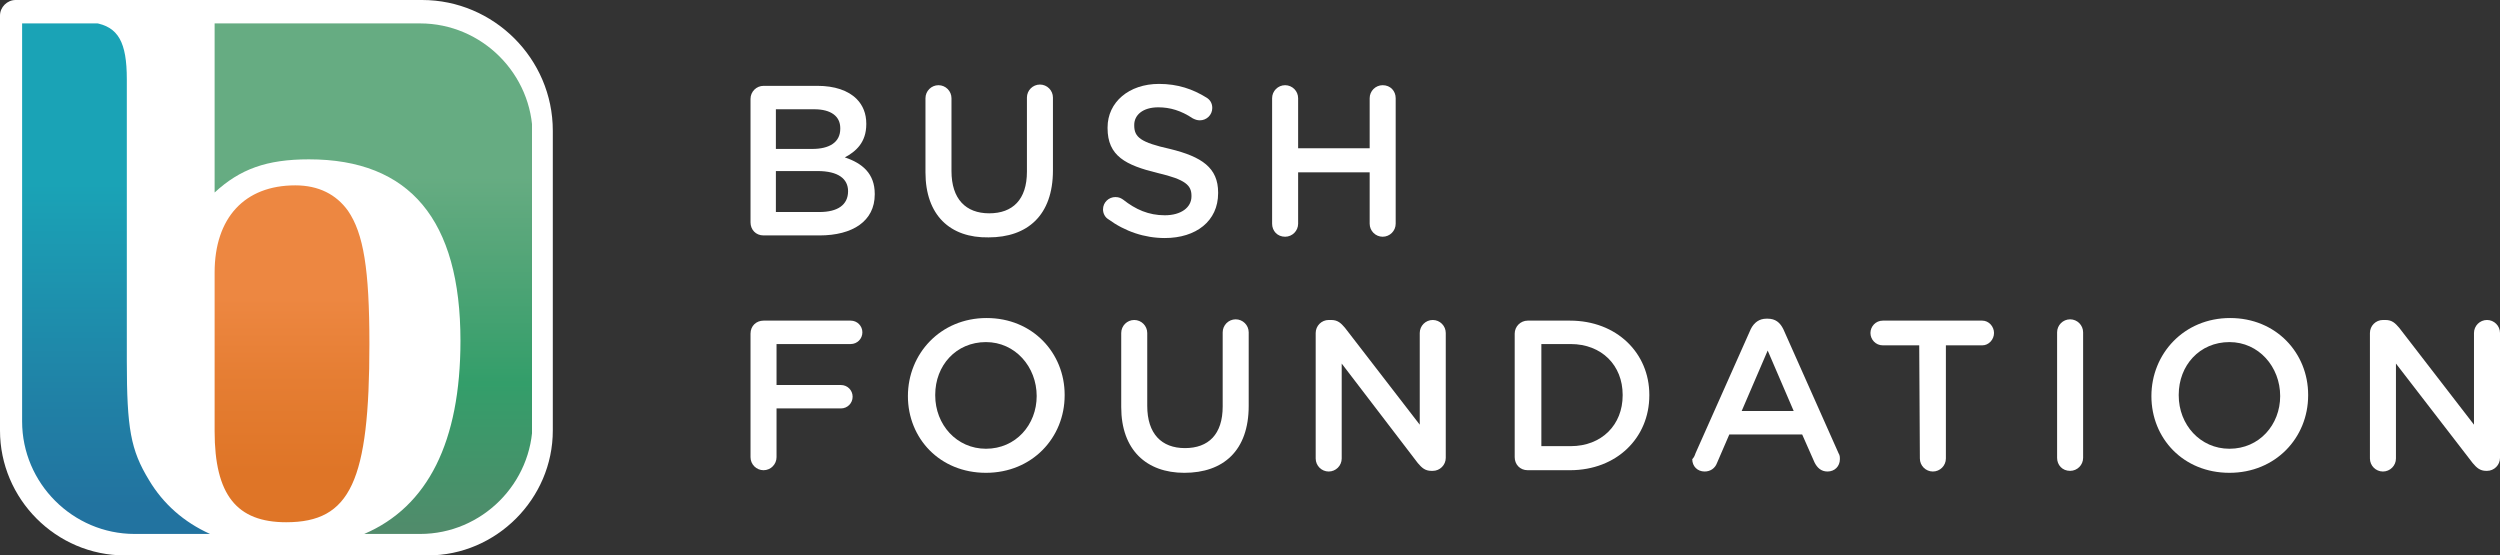 <?xml version="1.0" encoding="utf-8"?>
<!-- Generator: Adobe Illustrator 24.0.3, SVG Export Plug-In . SVG Version: 6.00 Build 0)  -->
<svg version="1.1" id="Layer_1" xmlns="http://www.w3.org/2000/svg" xmlns:xlink="http://www.w3.org/1999/xlink" x="0px" y="0px"
	 viewBox="0 0 384.4 85.4" style="enable-background:new 0 0 384.4 85.4;" xml:space="preserve">
<rect x="0" y="0" width="384.4" height="85.4" fill="#333333" stroke="none"/>
<style type="text/css">
	.st0{fill:#FFFFFF;}
	.st1{clip-path:url(#SVGID_2_);fill:url(#SVGID_3_);}
	.st2{clip-path:url(#SVGID_5_);fill:url(#SVGID_6_);}
	.st3{clip-path:url(#SVGID_8_);fill:url(#SVGID_9_);}
</style>
<path class="st0" d="M65.8,85.4H19.2C8.6,85.4,0,76.7,0,66.2V2.4C0,1.1,1.1,0,2.4,0h62.5C75.9,0,85,9,85,20.1v46.1
	C85,76.7,76.3,85.4,65.8,85.4z"/>
<g>
	<path class="st0" d="M115.4,15.2c0-1.1,0.9-2,2-2h8.3c2.6,0,4.7,0.7,6,2c1,1,1.5,2.3,1.5,3.8v0.1c0,2.8-1.6,4.2-3.3,5.1
		c2.7,0.9,4.6,2.5,4.6,5.6v0.1c0,4.1-3.4,6.3-8.5,6.3h-8.6c-1.2,0-2-0.9-2-2V15.2z M124.9,22.9c2.6,0,4.3-1,4.3-3.1v-0.1
		c0-1.8-1.4-2.9-4-2.9h-5.9v6.1H124.9z M126,32.6c2.8,0,4.4-1.1,4.4-3.2l0,0c0-1.9-1.5-3.1-4.7-3.1h-6.4v6.3L126,32.6L126,32.6z"/>
	<path class="st0" d="M142.3,26.5V15.1c0-1.1,0.9-2,2-2s2,0.9,2,2v11.2c0,4.3,2.2,6.5,5.8,6.5s5.8-2.1,5.8-6.4V15c0-1.1,0.9-2,2-2
		s2,0.9,2,2v11.2c0,6.9-3.9,10.3-9.9,10.3C146.1,36.6,142.3,33.1,142.3,26.5"/>
	<path class="st0" d="M170.4,33.7c-0.5-0.3-0.8-0.9-0.8-1.5c0-1.1,0.9-1.9,1.9-1.9c0.6,0,0.9,0.2,1.2,0.4c1.9,1.5,3.9,2.4,6.4,2.4
		s4.1-1.2,4.1-2.9v-0.1c0-1.6-0.9-2.5-5.2-3.5c-4.9-1.2-7.7-2.6-7.7-6.9v-0.1c0-3.9,3.3-6.7,7.9-6.7c2.9,0,5.2,0.8,7.3,2.1
		c0.5,0.3,0.9,0.8,0.9,1.6c0,1.1-0.9,1.9-1.9,1.9c-0.4,0-0.7-0.1-1.1-0.3c-1.8-1.2-3.5-1.7-5.3-1.7c-2.4,0-3.7,1.2-3.7,2.7v0.1
		c0,1.8,1,2.6,5.5,3.6c4.9,1.2,7.4,2.9,7.4,6.7v0.1c0,4.3-3.4,6.9-8.2,6.9C176,36.6,173,35.6,170.4,33.7"/>
	<path class="st0" d="M195.6,15.1c0-1.1,0.9-2,2-2s2,0.9,2,2v7.7h11v-7.7c0-1.1,0.9-2,2-2c1.2,0,2,0.9,2,2v19.3c0,1.1-0.9,2-2,2
		s-2-0.9-2-2v-7.9h-11v7.9c0,1.1-0.9,2-2,2c-1.2,0-2-0.9-2-2V15.1z"/>
</g>
<g>
	<path class="st0" d="M115.4,51.3c0-1.2,0.9-2,2-2h13.4c1,0,1.8,0.8,1.8,1.8s-0.8,1.8-1.8,1.8h-11.4v6.3h9.9c1,0,1.8,0.8,1.8,1.8
		s-0.8,1.8-1.8,1.8h-9.9v7.5c0,1.1-0.9,2-2,2s-2-0.9-2-2V51.3z"/>
	<path class="st0" d="M139.6,60.9L139.6,60.9c0-6.5,5-12,12.1-12s12,5.4,12,11.8v0.1c0,6.5-5,11.9-12.1,11.9
		C144.5,72.7,139.6,67.4,139.6,60.9 M159.4,60.9L159.4,60.9c0-4.5-3.3-8.3-7.8-8.3c-4.6,0-7.8,3.6-7.8,8.1v0.1
		c0,4.5,3.3,8.2,7.8,8.2C156.2,69,159.4,65.3,159.4,60.9"/>
	<path class="st0" d="M172.4,62.6V51.2c0-1.1,0.9-2,2-2s2,0.9,2,2v11.2c0,4.3,2.2,6.5,5.8,6.5s5.8-2.1,5.8-6.4V51.1c0-1.1,0.9-2,2-2
		s2,0.9,2,2v11.3c0,6.9-3.9,10.3-9.9,10.3C176.3,72.7,172.4,69.2,172.4,62.6"/>
	<path class="st0" d="M202.3,51.2c0-1.1,0.9-2,2-2h0.4c1,0,1.5,0.5,2.1,1.2l11.5,14.9V51.2c0-1.1,0.9-2,2-2s2,0.9,2,2v19.2
		c0,1.1-0.9,2-2,2h-0.2c-1,0-1.5-0.5-2.1-1.2l-11.7-15.3v14.6c0,1.1-0.9,2-2,2s-2-0.9-2-2V51.2z"/>
	<path class="st0" d="M232.9,51.3c0-1.1,0.9-2,2-2h6.5c7.2,0,12.2,5,12.2,11.4v0.1c0,6.5-5,11.5-12.2,11.5h-6.5c-1.2,0-2-0.9-2-2
		V51.3z M241.5,68.6c4.8,0,8-3.3,8-7.8v-0.1c0-4.5-3.2-7.8-8-7.8H237v15.7H241.5L241.5,68.6z"/>
	<path class="st0" d="M260.7,69.7l8.5-19.1c0.5-1,1.3-1.6,2.4-1.6h0.2c1.2,0,1.9,0.6,2.4,1.6l8.5,19.1c0.2,0.3,0.2,0.6,0.2,0.9
		c0,1.1-0.8,1.9-1.9,1.9c-1,0-1.6-0.6-2-1.4l-1.9-4.3h-11.2l-1.9,4.4c-0.3,0.8-1,1.3-1.9,1.3c-1.1,0-1.9-0.8-1.9-1.9
		C260.5,70.3,260.6,70,260.7,69.7 M275.8,63.2l-4-9.3l-4,9.3H275.8z"/>
	<path class="st0" d="M295.1,53.1h-5.6c-1.1,0-1.9-0.9-1.9-1.9s0.8-1.9,1.9-1.9h15.3c1,0,1.8,0.9,1.8,1.9s-0.8,1.9-1.8,1.9h-5.6
		v17.4c0,1.1-0.9,2-2,2s-2-0.9-2-2L295.1,53.1L295.1,53.1z"/>
	<path class="st0" d="M316.3,51.1c0-1.1,0.9-2,2-2s2,0.9,2,2v19.3c0,1.1-0.9,2-2,2c-1.2,0-2-0.9-2-2V51.1z"/>
	<path class="st0" d="M330.8,60.9L330.8,60.9c0-6.5,5-12,12.1-12s12,5.4,12,11.8v0.1c0,6.5-5,11.9-12.1,11.9S330.8,67.4,330.8,60.9
		 M350.6,60.9L350.6,60.9c0-4.5-3.3-8.3-7.8-8.3c-4.6,0-7.8,3.6-7.8,8.1v0.1c0,4.5,3.3,8.2,7.8,8.2C347.4,69,350.6,65.3,350.6,60.9"
		/>
	<path class="st0" d="M364.4,51.2c0-1.1,0.9-2,2-2h0.4c1,0,1.5,0.5,2.1,1.2l11.5,14.9V51.2c0-1.1,0.9-2,2-2s2,0.9,2,2v19.2
		c0,1.1-0.9,2-2,2h-0.1c-1,0-1.5-0.5-2.1-1.2l-11.8-15.3v14.6c0,1.1-0.9,2-2,2s-2-0.9-2-2V51.2L364.4,51.2z"/>
</g>
<g>
	<g>
		<g>
			<g>
				<defs>
					<path id="SVGID_1_" d="M3.4,3.6v61.2c0,9.5,7.8,17.3,17.3,17.3h11.6c-4-1.8-7.2-4.6-9.4-8.3c-2.8-4.6-3.4-7.9-3.4-18.3V12.2
						c0-5.7-1.3-8.1-5-8.7L3.4,3.6L3.4,3.6z"/>
				</defs>
				<clipPath id="SVGID_2_">
					<use xlink:href="#SVGID_1_"  style="overflow:visible;"/>
				</clipPath>
				
					<linearGradient id="SVGID_3_" gradientUnits="userSpaceOnUse" x1="-419.182" y1="616.88" x2="-418.618" y2="616.88" gradientTransform="matrix(0 -106.853 106.853 0 -65897.875 -44712.812)">
					<stop  offset="0" style="stop-color:#2273A0"/>
					<stop  offset="0.276" style="stop-color:#2081A6"/>
					<stop  offset="0.819" style="stop-color:#1AA3B6"/>
					<stop  offset="1" style="stop-color:#1AA3B6"/>
				</linearGradient>
				<rect x="3.4" y="3.6" class="st1" width="29" height="78.5"/>
			</g>
		</g>
	</g>
	<g>
		<g>
			<g>
				<defs>
					<path id="SVGID_4_" d="M42.6,3.6H33v26c3.9-3.6,8-5.1,14.5-5.1c15.5,0,23.3,9.3,23.3,27.9c0,15.5-5,25.5-14.8,29.7h8.6
						c9.5,0,17.3-7.8,17.3-17.3V20.9c0-9.5-7.8-17.3-17.3-17.3L42.6,3.6L42.6,3.6z"/>
				</defs>
				<clipPath id="SVGID_5_">
					<use xlink:href="#SVGID_4_"  style="overflow:visible;"/>
				</clipPath>
				
					<linearGradient id="SVGID_6_" gradientUnits="userSpaceOnUse" x1="-418.012" y1="616.477" x2="-417.448" y2="616.477" gradientTransform="matrix(0 -137.092 137.092 0 -84456.5 -57214.562)">
					<stop  offset="0" style="stop-color:#5E836B"/>
					<stop  offset="0.429" style="stop-color:#339E6A"/>
					<stop  offset="0.702" style="stop-color:#56A679"/>
					<stop  offset="0.841" style="stop-color:#66AC82"/>
					<stop  offset="1" style="stop-color:#66AC82"/>
				</linearGradient>
				<rect x="33" y="3.6" class="st2" width="48.8" height="78.5"/>
			</g>
		</g>
	</g>
	<g>
		<g>
			<g>
				<defs>
					<path id="SVGID_7_" d="M33,41.9v24.4c0,9.8,3.4,14,11,14c9.9,0,12.8-6.3,12.8-27.4c0-11.5-0.9-17-3.3-20.5
						c-1.8-2.5-4.5-3.9-8.1-3.9C37.6,28.5,33,33.5,33,41.9"/>
				</defs>
				<clipPath id="SVGID_8_">
					<use xlink:href="#SVGID_7_"  style="overflow:visible;"/>
				</clipPath>
				
					<linearGradient id="SVGID_9_" gradientUnits="userSpaceOnUse" x1="-420.775" y1="616.812" x2="-420.211" y2="616.812" gradientTransform="matrix(0 -81.255 81.255 0 -50073.977 -34114.285)">
					<stop  offset="0" style="stop-color:#DF7527"/>
					<stop  offset="7.138060e-02" style="stop-color:#DF7527"/>
					<stop  offset="0.368" style="stop-color:#E57D32"/>
					<stop  offset="0.654" style="stop-color:#ED8741"/>
					<stop  offset="1" style="stop-color:#ED8741"/>
				</linearGradient>
				<rect x="33" y="28.5" class="st3" width="23.8" height="51.8"/>
			</g>
		</g>
	</g>
</g>
</svg>
